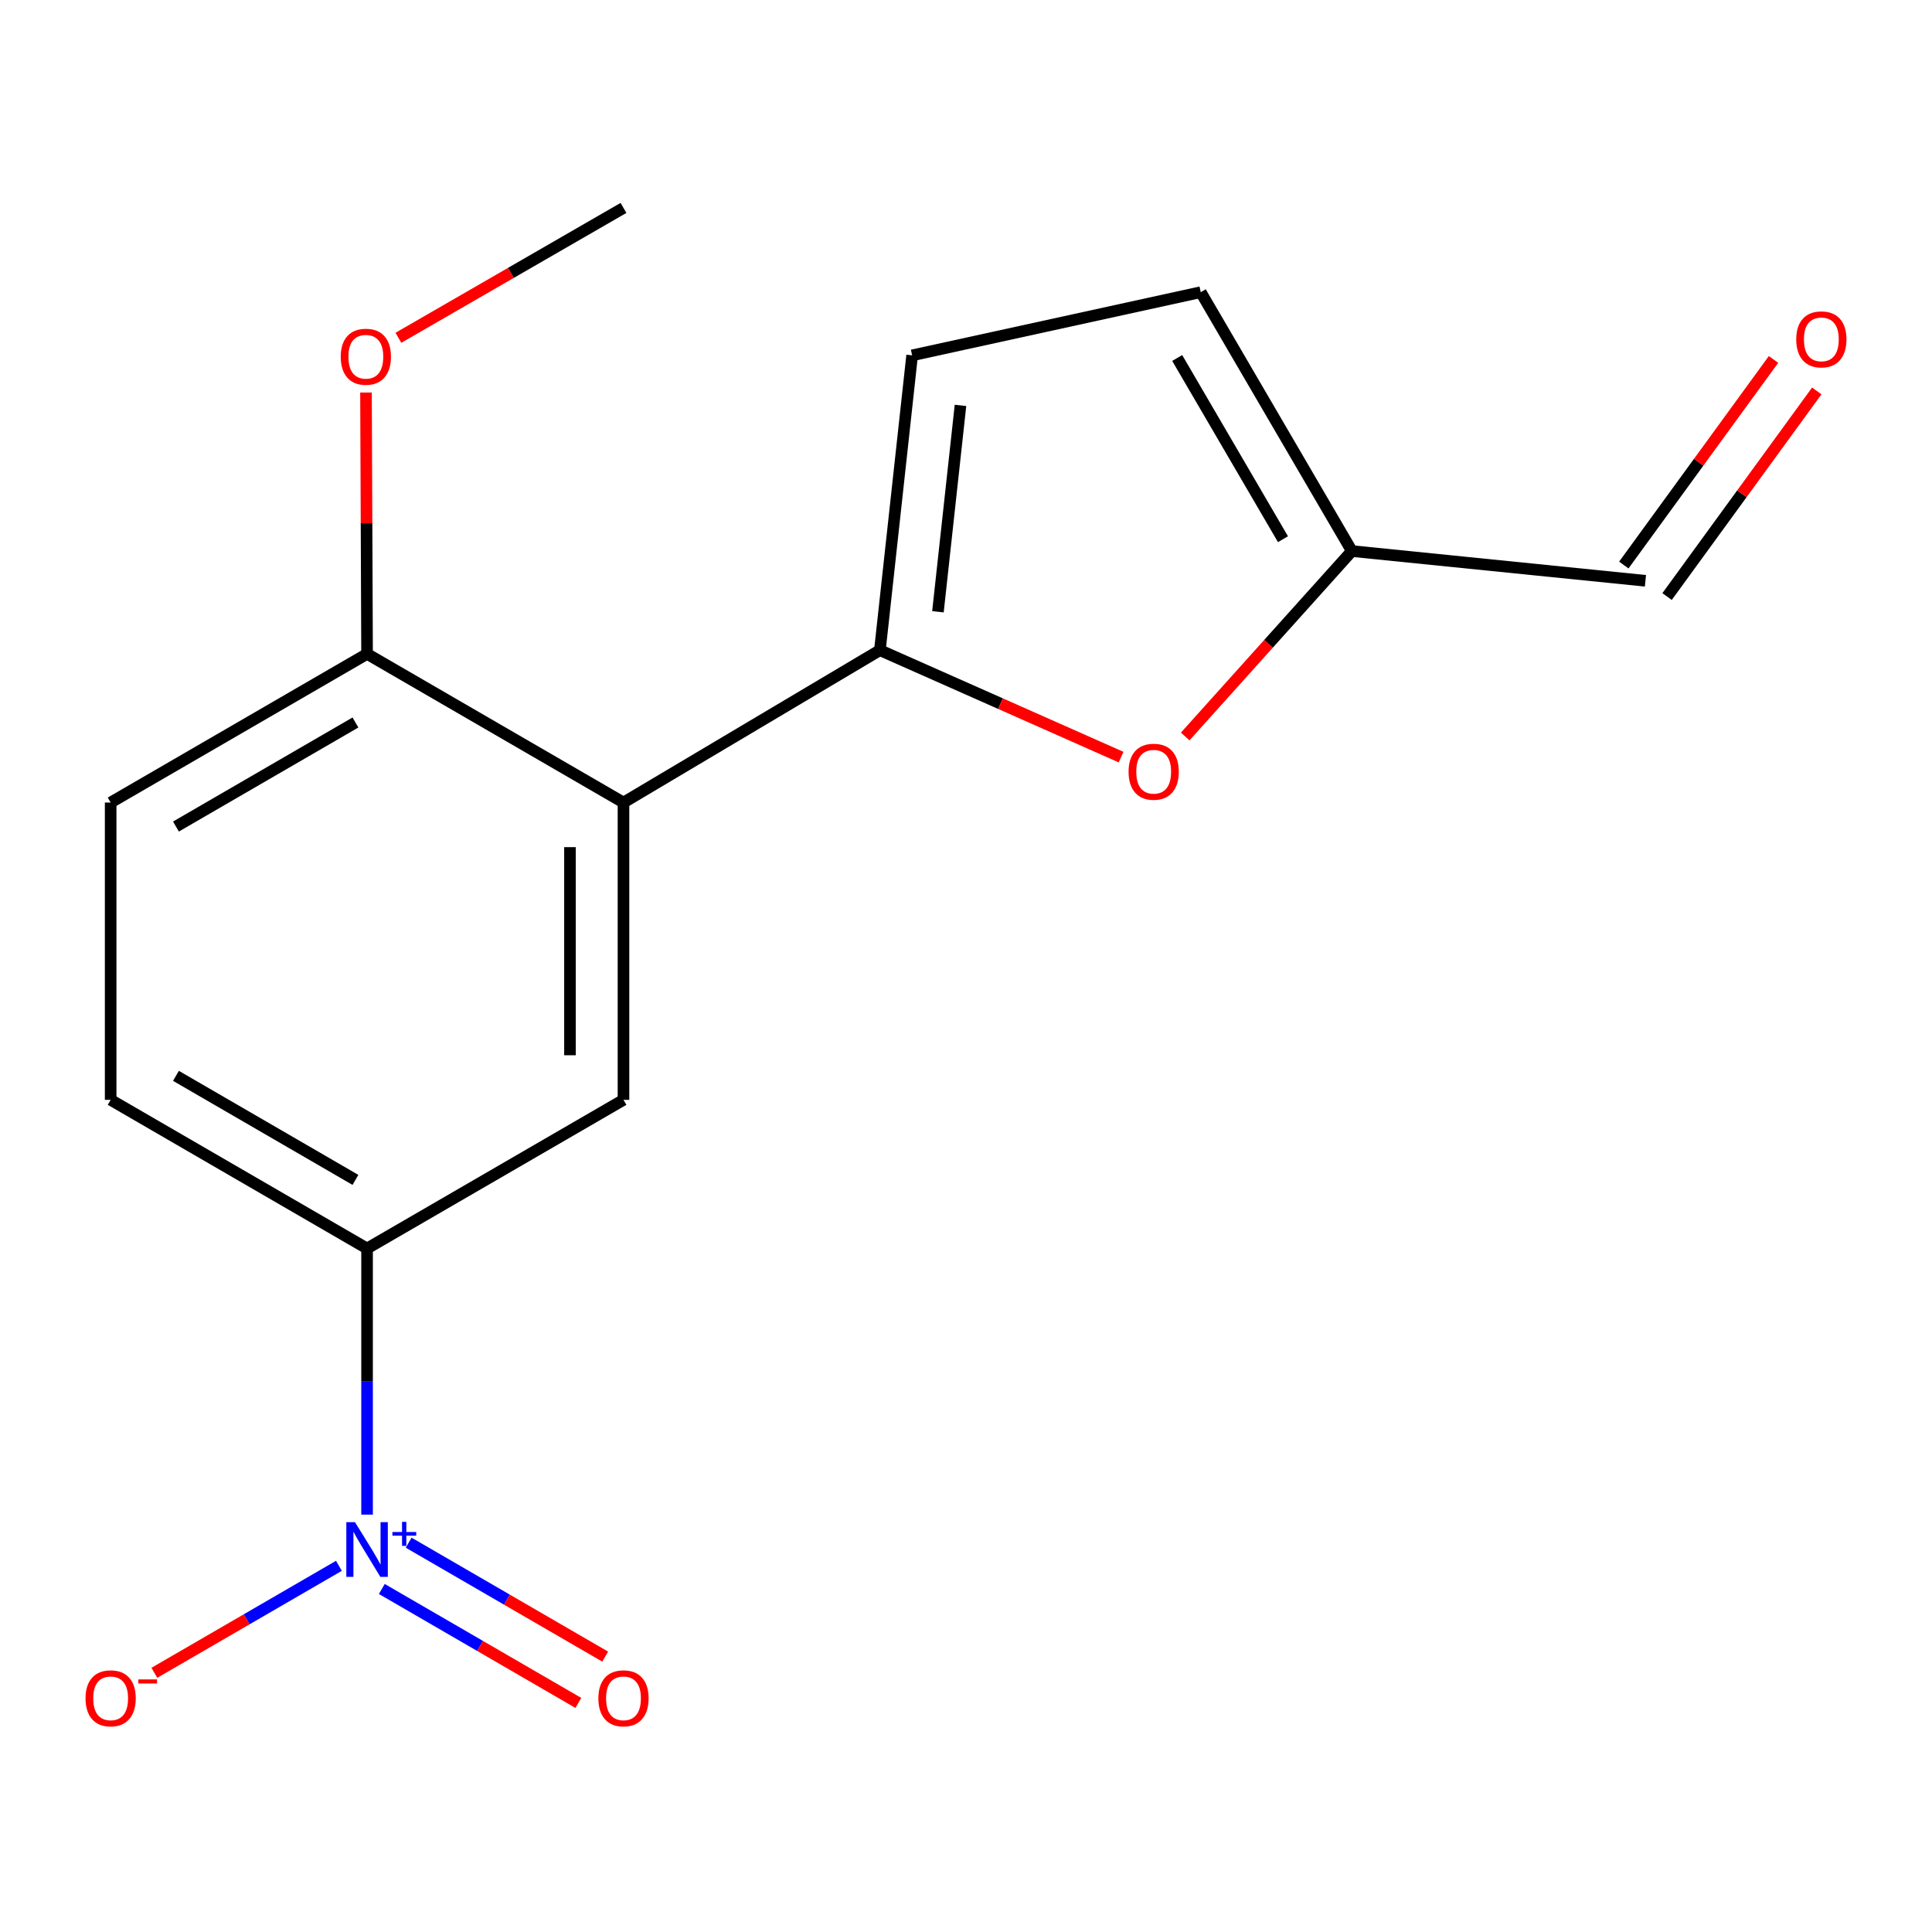 <?xml version='1.0' encoding='iso-8859-1'?>
<svg version='1.1' baseProfile='full'
              xmlns='http://www.w3.org/2000/svg'
                      xmlns:rdkit='http://www.rdkit.org/xml'
                      xmlns:xlink='http://www.w3.org/1999/xlink'
                  xml:space='preserve'
width='1000px' height='1000px' viewBox='0 0 1000 1000'>
<!-- END OF HEADER -->
<rect style='opacity:1.0;fill:#FFFFFF;stroke:none' width='1000' height='1000' x='0' y='0'> </rect>
<path class='bond-4' d='M 189.994,783.965 L 189.994,715.091' style='fill:none;fill-rule:evenodd;stroke:#0000FF;stroke-width:6px;stroke-linecap:butt;stroke-linejoin:miter;stroke-opacity:1' />
<path class='bond-4' d='M 189.994,715.091 L 189.994,646.217' style='fill:none;fill-rule:evenodd;stroke:#000000;stroke-width:6px;stroke-linecap:butt;stroke-linejoin:miter;stroke-opacity:1' />
<path class='bond-8' d='M 175.419,810.469 L 127.654,838.159' style='fill:none;fill-rule:evenodd;stroke:#0000FF;stroke-width:6px;stroke-linecap:butt;stroke-linejoin:miter;stroke-opacity:1' />
<path class='bond-8' d='M 127.654,838.159 L 79.89,865.848' style='fill:none;fill-rule:evenodd;stroke:#FF0000;stroke-width:6px;stroke-linecap:butt;stroke-linejoin:miter;stroke-opacity:1' />
<path class='bond-10' d='M 197.623,822.451 L 248.489,851.938' style='fill:none;fill-rule:evenodd;stroke:#0000FF;stroke-width:6px;stroke-linecap:butt;stroke-linejoin:miter;stroke-opacity:1' />
<path class='bond-10' d='M 248.489,851.938 L 299.355,881.426' style='fill:none;fill-rule:evenodd;stroke:#FF0000;stroke-width:6px;stroke-linecap:butt;stroke-linejoin:miter;stroke-opacity:1' />
<path class='bond-10' d='M 211.515,798.488 L 262.381,827.975' style='fill:none;fill-rule:evenodd;stroke:#0000FF;stroke-width:6px;stroke-linecap:butt;stroke-linejoin:miter;stroke-opacity:1' />
<path class='bond-10' d='M 262.381,827.975 L 313.247,857.463' style='fill:none;fill-rule:evenodd;stroke:#FF0000;stroke-width:6px;stroke-linecap:butt;stroke-linejoin:miter;stroke-opacity:1' />
<path class='bond-0' d='M 455.436,336.534 L 322.715,415.397' style='fill:none;fill-rule:evenodd;stroke:#000000;stroke-width:6px;stroke-linecap:butt;stroke-linejoin:miter;stroke-opacity:1' />
<path class='bond-2' d='M 455.436,336.534 L 517.853,364.207' style='fill:none;fill-rule:evenodd;stroke:#000000;stroke-width:6px;stroke-linecap:butt;stroke-linejoin:miter;stroke-opacity:1' />
<path class='bond-2' d='M 517.853,364.207 L 580.269,391.881' style='fill:none;fill-rule:evenodd;stroke:#FF0000;stroke-width:6px;stroke-linecap:butt;stroke-linejoin:miter;stroke-opacity:1' />
<path class='bond-5' d='M 455.436,336.534 L 472.117,183.931' style='fill:none;fill-rule:evenodd;stroke:#000000;stroke-width:6px;stroke-linecap:butt;stroke-linejoin:miter;stroke-opacity:1' />
<path class='bond-5' d='M 485.473,316.653 L 497.149,209.831' style='fill:none;fill-rule:evenodd;stroke:#000000;stroke-width:6px;stroke-linecap:butt;stroke-linejoin:miter;stroke-opacity:1' />
<path class='bond-1' d='M 322.715,415.397 L 322.715,569.277' style='fill:none;fill-rule:evenodd;stroke:#000000;stroke-width:6px;stroke-linecap:butt;stroke-linejoin:miter;stroke-opacity:1' />
<path class='bond-1' d='M 295.017,438.479 L 295.017,546.195' style='fill:none;fill-rule:evenodd;stroke:#000000;stroke-width:6px;stroke-linecap:butt;stroke-linejoin:miter;stroke-opacity:1' />
<path class='bond-17' d='M 322.715,415.397 L 189.994,338.457' style='fill:none;fill-rule:evenodd;stroke:#000000;stroke-width:6px;stroke-linecap:butt;stroke-linejoin:miter;stroke-opacity:1' />
<path class='bond-6' d='M 613.462,381.206 L 656.591,333.218' style='fill:none;fill-rule:evenodd;stroke:#FF0000;stroke-width:6px;stroke-linecap:butt;stroke-linejoin:miter;stroke-opacity:1' />
<path class='bond-6' d='M 656.591,333.218 L 699.721,285.23' style='fill:none;fill-rule:evenodd;stroke:#000000;stroke-width:6px;stroke-linecap:butt;stroke-linejoin:miter;stroke-opacity:1' />
<path class='bond-3' d='M 322.715,569.277 L 189.994,646.217' style='fill:none;fill-rule:evenodd;stroke:#000000;stroke-width:6px;stroke-linecap:butt;stroke-linejoin:miter;stroke-opacity:1' />
<path class='bond-11' d='M 189.994,646.217 L 57.273,569.277' style='fill:none;fill-rule:evenodd;stroke:#000000;stroke-width:6px;stroke-linecap:butt;stroke-linejoin:miter;stroke-opacity:1' />
<path class='bond-11' d='M 183.977,610.713 L 91.072,556.855' style='fill:none;fill-rule:evenodd;stroke:#000000;stroke-width:6px;stroke-linecap:butt;stroke-linejoin:miter;stroke-opacity:1' />
<path class='bond-7' d='M 472.117,183.931 L 621.503,151.232' style='fill:none;fill-rule:evenodd;stroke:#000000;stroke-width:6px;stroke-linecap:butt;stroke-linejoin:miter;stroke-opacity:1' />
<path class='bond-13' d='M 699.721,285.23 L 851.677,300.618' style='fill:none;fill-rule:evenodd;stroke:#000000;stroke-width:6px;stroke-linecap:butt;stroke-linejoin:miter;stroke-opacity:1' />
<path class='bond-18' d='M 699.721,285.23 L 621.503,151.232' style='fill:none;fill-rule:evenodd;stroke:#000000;stroke-width:6px;stroke-linecap:butt;stroke-linejoin:miter;stroke-opacity:1' />
<path class='bond-18' d='M 664.067,279.094 L 609.315,185.295' style='fill:none;fill-rule:evenodd;stroke:#000000;stroke-width:6px;stroke-linecap:butt;stroke-linejoin:miter;stroke-opacity:1' />
<path class='bond-9' d='M 189.994,338.457 L 57.273,415.397' style='fill:none;fill-rule:evenodd;stroke:#000000;stroke-width:6px;stroke-linecap:butt;stroke-linejoin:miter;stroke-opacity:1' />
<path class='bond-9' d='M 183.977,373.961 L 91.072,427.819' style='fill:none;fill-rule:evenodd;stroke:#000000;stroke-width:6px;stroke-linecap:butt;stroke-linejoin:miter;stroke-opacity:1' />
<path class='bond-15' d='M 189.994,338.457 L 189.717,270.813' style='fill:none;fill-rule:evenodd;stroke:#000000;stroke-width:6px;stroke-linecap:butt;stroke-linejoin:miter;stroke-opacity:1' />
<path class='bond-15' d='M 189.717,270.813 L 189.439,203.169' style='fill:none;fill-rule:evenodd;stroke:#FF0000;stroke-width:6px;stroke-linecap:butt;stroke-linejoin:miter;stroke-opacity:1' />
<path class='bond-12' d='M 57.273,569.277 L 57.273,415.397' style='fill:none;fill-rule:evenodd;stroke:#000000;stroke-width:6px;stroke-linecap:butt;stroke-linejoin:miter;stroke-opacity:1' />
<path class='bond-14' d='M 862.872,308.77 L 901.616,255.562' style='fill:none;fill-rule:evenodd;stroke:#000000;stroke-width:6px;stroke-linecap:butt;stroke-linejoin:miter;stroke-opacity:1' />
<path class='bond-14' d='M 901.616,255.562 L 940.36,202.355' style='fill:none;fill-rule:evenodd;stroke:#FF0000;stroke-width:6px;stroke-linecap:butt;stroke-linejoin:miter;stroke-opacity:1' />
<path class='bond-14' d='M 840.481,292.466 L 879.225,239.258' style='fill:none;fill-rule:evenodd;stroke:#000000;stroke-width:6px;stroke-linecap:butt;stroke-linejoin:miter;stroke-opacity:1' />
<path class='bond-14' d='M 879.225,239.258 L 917.968,186.05' style='fill:none;fill-rule:evenodd;stroke:#FF0000;stroke-width:6px;stroke-linecap:butt;stroke-linejoin:miter;stroke-opacity:1' />
<path class='bond-16' d='M 206.212,174.841 L 264.463,141.231' style='fill:none;fill-rule:evenodd;stroke:#FF0000;stroke-width:6px;stroke-linecap:butt;stroke-linejoin:miter;stroke-opacity:1' />
<path class='bond-16' d='M 264.463,141.231 L 322.715,107.622' style='fill:none;fill-rule:evenodd;stroke:#000000;stroke-width:6px;stroke-linecap:butt;stroke-linejoin:miter;stroke-opacity:1' />
<path  class='atom-0' d='M 183.734 787.86
L 193.014 802.86
Q 193.934 804.34, 195.414 807.02
Q 196.894 809.7, 196.974 809.86
L 196.974 787.86
L 200.734 787.86
L 200.734 816.18
L 196.854 816.18
L 186.894 799.78
Q 185.734 797.86, 184.494 795.66
Q 183.294 793.46, 182.934 792.78
L 182.934 816.18
L 179.254 816.18
L 179.254 787.86
L 183.734 787.86
' fill='#0000FF'/>
<path  class='atom-0' d='M 203.11 792.965
L 208.099 792.965
L 208.099 787.711
L 210.317 787.711
L 210.317 792.965
L 215.439 792.965
L 215.439 794.866
L 210.317 794.866
L 210.317 800.146
L 208.099 800.146
L 208.099 794.866
L 203.11 794.866
L 203.11 792.965
' fill='#0000FF'/>
<path  class='atom-3' d='M 584.144 399.443
Q 584.144 392.643, 587.504 388.843
Q 590.864 385.043, 597.144 385.043
Q 603.424 385.043, 606.784 388.843
Q 610.144 392.643, 610.144 399.443
Q 610.144 406.323, 606.744 410.243
Q 603.344 414.123, 597.144 414.123
Q 590.904 414.123, 587.504 410.243
Q 584.144 406.363, 584.144 399.443
M 597.144 410.923
Q 601.464 410.923, 603.784 408.043
Q 606.144 405.123, 606.144 399.443
Q 606.144 393.883, 603.784 391.083
Q 601.464 388.243, 597.144 388.243
Q 592.824 388.243, 590.464 391.043
Q 588.144 393.843, 588.144 399.443
Q 588.144 405.163, 590.464 408.043
Q 592.824 410.923, 597.144 410.923
' fill='#FF0000'/>
<path  class='atom-9' d='M 44.273 879.04
Q 44.273 872.24, 47.633 868.44
Q 50.992 864.64, 57.273 864.64
Q 63.553 864.64, 66.912 868.44
Q 70.272 872.24, 70.272 879.04
Q 70.272 885.92, 66.873 889.84
Q 63.472 893.72, 57.273 893.72
Q 51.032 893.72, 47.633 889.84
Q 44.273 885.96, 44.273 879.04
M 57.273 890.52
Q 61.593 890.52, 63.913 887.64
Q 66.272 884.72, 66.272 879.04
Q 66.272 873.48, 63.913 870.68
Q 61.593 867.84, 57.273 867.84
Q 52.953 867.84, 50.593 870.64
Q 48.273 873.44, 48.273 879.04
Q 48.273 884.76, 50.593 887.64
Q 52.953 890.52, 57.273 890.52
' fill='#FF0000'/>
<path  class='atom-9' d='M 71.593 869.262
L 81.281 869.262
L 81.281 871.374
L 71.593 871.374
L 71.593 869.262
' fill='#FF0000'/>
<path  class='atom-11' d='M 309.715 879.04
Q 309.715 872.24, 313.075 868.44
Q 316.435 864.64, 322.715 864.64
Q 328.995 864.64, 332.355 868.44
Q 335.715 872.24, 335.715 879.04
Q 335.715 885.92, 332.315 889.84
Q 328.915 893.72, 322.715 893.72
Q 316.475 893.72, 313.075 889.84
Q 309.715 885.96, 309.715 879.04
M 322.715 890.52
Q 327.035 890.52, 329.355 887.64
Q 331.715 884.72, 331.715 879.04
Q 331.715 873.48, 329.355 870.68
Q 327.035 867.84, 322.715 867.84
Q 318.395 867.84, 316.035 870.64
Q 313.715 873.44, 313.715 879.04
Q 313.715 884.76, 316.035 887.64
Q 318.395 890.52, 322.715 890.52
' fill='#FF0000'/>
<path  class='atom-15' d='M 929.727 175.655
Q 929.727 168.855, 933.087 165.055
Q 936.447 161.255, 942.727 161.255
Q 949.007 161.255, 952.367 165.055
Q 955.727 168.855, 955.727 175.655
Q 955.727 182.535, 952.327 186.455
Q 948.927 190.335, 942.727 190.335
Q 936.487 190.335, 933.087 186.455
Q 929.727 182.575, 929.727 175.655
M 942.727 187.135
Q 947.047 187.135, 949.367 184.255
Q 951.727 181.335, 951.727 175.655
Q 951.727 170.095, 949.367 167.295
Q 947.047 164.455, 942.727 164.455
Q 938.407 164.455, 936.047 167.255
Q 933.727 170.055, 933.727 175.655
Q 933.727 181.375, 936.047 184.255
Q 938.407 187.135, 942.727 187.135
' fill='#FF0000'/>
<path  class='atom-16' d='M 176.363 184.642
Q 176.363 177.842, 179.723 174.042
Q 183.083 170.242, 189.363 170.242
Q 195.643 170.242, 199.003 174.042
Q 202.363 177.842, 202.363 184.642
Q 202.363 191.522, 198.963 195.442
Q 195.563 199.322, 189.363 199.322
Q 183.123 199.322, 179.723 195.442
Q 176.363 191.562, 176.363 184.642
M 189.363 196.122
Q 193.683 196.122, 196.003 193.242
Q 198.363 190.322, 198.363 184.642
Q 198.363 179.082, 196.003 176.282
Q 193.683 173.442, 189.363 173.442
Q 185.043 173.442, 182.683 176.242
Q 180.363 179.042, 180.363 184.642
Q 180.363 190.362, 182.683 193.242
Q 185.043 196.122, 189.363 196.122
' fill='#FF0000'/>
</svg>
